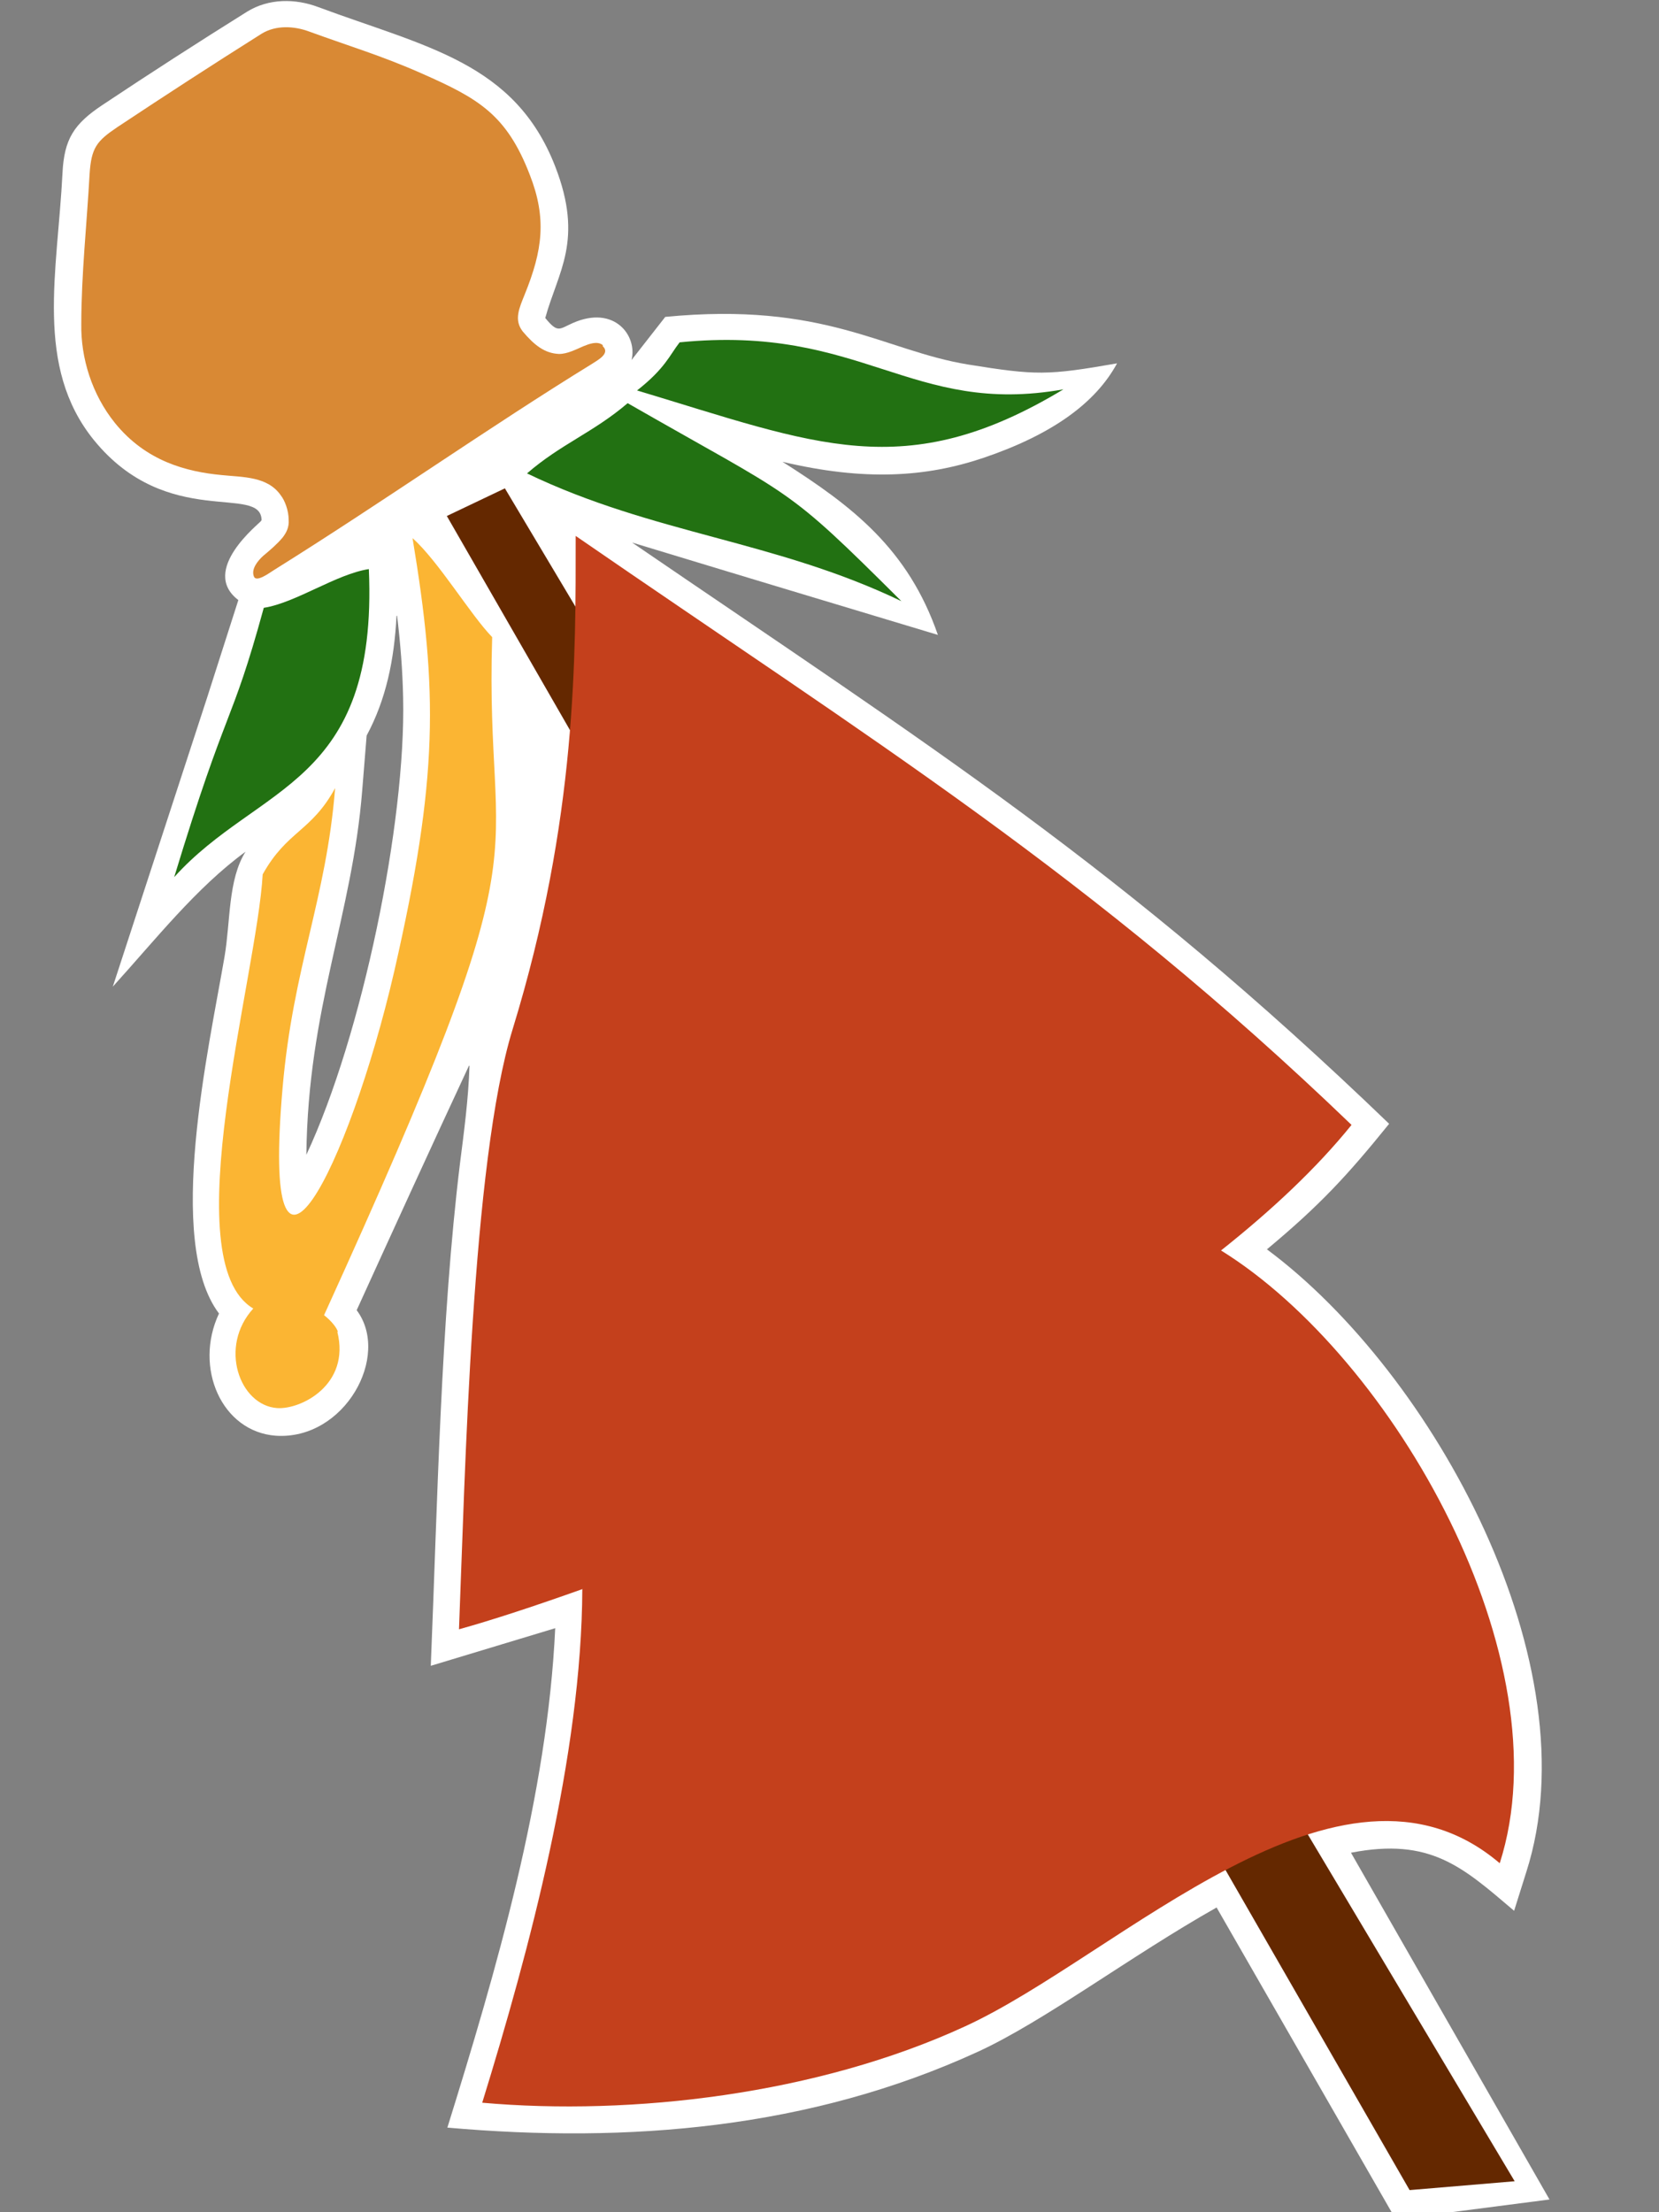 <svg xmlns="http://www.w3.org/2000/svg" viewBox="0 0 30 40"><rect x="0" y="0" width="30" height="40" fill="#808080" stroke="none"/><path d="M8.48 19.27c-.68 1.46-1.37 2.97-2.03 4.42.62.83-.22 2.35-1.46 2.27-.98-.07-1.49-1.23-1.03-2.21-.98-1.3-.18-4.81.1-6.45.11-.64.06-1.39.38-1.9-.89.65-1.62 1.58-2.4 2.44l1.7-5.21.57-1.78c-.71-.54.39-1.39.41-1.43 0 0 .01-.02.01-.01 0-.67-1.7.18-3.03-1.45-1.08-1.33-.66-3.04-.57-4.83.03-.62.21-.89.72-1.23C2.72 1.32 3.59.76 4.47.21c.39-.24.87-.24 1.29-.08 1.94.72 3.55 1 4.28 2.88.52 1.34.05 1.9-.18 2.74.23.28.25.2.5.09.75-.33 1.17.23 1.06.67l.61-.78c2.88-.28 3.95.61 5.47.86 1.24.2 1.44.2 2.7-.02-.39.72-1.18 1.29-2.42 1.71-1.04.35-2.15.42-3.63.07 1.26.8 2.27 1.57 2.81 3.13-2.65-.8-2.6-.78-5.53-1.67 5.4 3.69 8.87 5.87 13.69 10.51-.76.94-1.25 1.47-2.21 2.27 3.03 2.25 5.89 7.52 4.69 11.26l-.22.7c-.93-.79-1.51-1.33-2.95-1.05l3.59 6.27-2.78.36L22 34.49c-1.56.88-3.12 2.06-4.32 2.61-3.03 1.39-6.31 1.66-9.59 1.37.88-2.83 1.81-6 1.95-9.03l-2.25.68c.12-2.9.18-6.25.53-9.1.07-.55.15-1.14.17-1.75Zm-1.31-8.13c-.04.79-.19 1.51-.54 2.16l-.08.99c-.18 2.27-.98 3.93-1.01 6.59 1.01-2.16 1.8-6 1.75-8.26-.01-.5-.05-1-.11-1.49Z" style="fill-rule:evenodd;fill:#fff"/><path d="m9.13 8.83-1.05.5L25.49 39.6l1.9-.16z" style="fill-rule:evenodd;fill:#642800"/><path d="M10.9 6.26c.14.13-.09.25-.18.31-1.87 1.15-3.8 2.51-5.77 3.74-.08.05-.32.23-.36.11-.05-.13.07-.28.17-.37.12-.1.25-.21.35-.33.07-.09.12-.19.11-.32 0-.17-.07-.35-.14-.44-.24-.35-.69-.33-1.07-.37-.64-.06-1.37-.25-1.93-.94-.42-.52-.62-1.18-.61-1.79 0-.89.1-1.81.15-2.71.03-.48.13-.6.5-.85.89-.59 1.69-1.11 2.61-1.69.26-.16.59-.14.86-.04.74.27 1.32.44 2.04.76 1.02.45 1.53.74 1.95 1.83.31.79.23 1.37-.09 2.16-.1.25-.2.46-.04.67.21.25.4.4.66.41.15 0 .3-.08.44-.14.1-.04.25-.1.35-.02Z" style="fill:#d98934;fill-rule:evenodd"/><path d="M6.67 10.29c-.59.09-1.32.61-1.9.7-.6 2.19-.65 1.68-1.62 4.87 1.52-1.69 3.69-1.64 3.52-5.57m4.85-3.23c.51-.4.59-.64.77-.87 3.3-.33 4.18 1.34 6.94.85-2.87 1.73-4.48.99-7.71.02m-.17.23c-.62.53-1.21.74-1.82 1.27 2.29 1.1 4.48 1.21 6.77 2.31-2.14-2.13-1.88-1.82-4.95-3.58" style="fill-rule:evenodd;fill:#227112"/><path d="M6.11 24.08c-.02-.07-.11-.19-.25-.3 4.14-9.09 2.9-7.76 3.04-12.26-.39-.4-.97-1.37-1.44-1.79.46 2.77.47 4.33-.33 7.83-.83 3.58-2.42 6.69-2.02 2.11.19-2.19.79-3.41.95-5.42-.43.79-.87.77-1.31 1.56-.1 1.83-1.61 7-.17 7.85-.63.69-.25 1.75.43 1.8.43.03 1.33-.42 1.09-1.38Z" style="fill-rule:evenodd;fill:#fbb533"/><path d="M10.53 28.73c-.01 3-.96 6.54-1.81 9.29 2.71.24 6.06-.15 8.73-1.38 2.79-1.28 6.79-5.4 9.67-2.95 1.18-3.68-1.91-9.14-5.04-11.08.92-.73 1.73-1.49 2.36-2.27-4.71-4.53-8.65-6.94-14.03-10.65 0 2.15.03 5.11-1.14 8.92-.74 2.4-.86 8.09-.97 10.85.61-.17 1.37-.42 2.24-.73Z" style="fill-rule:evenodd;fill:#c4401c"/></svg>